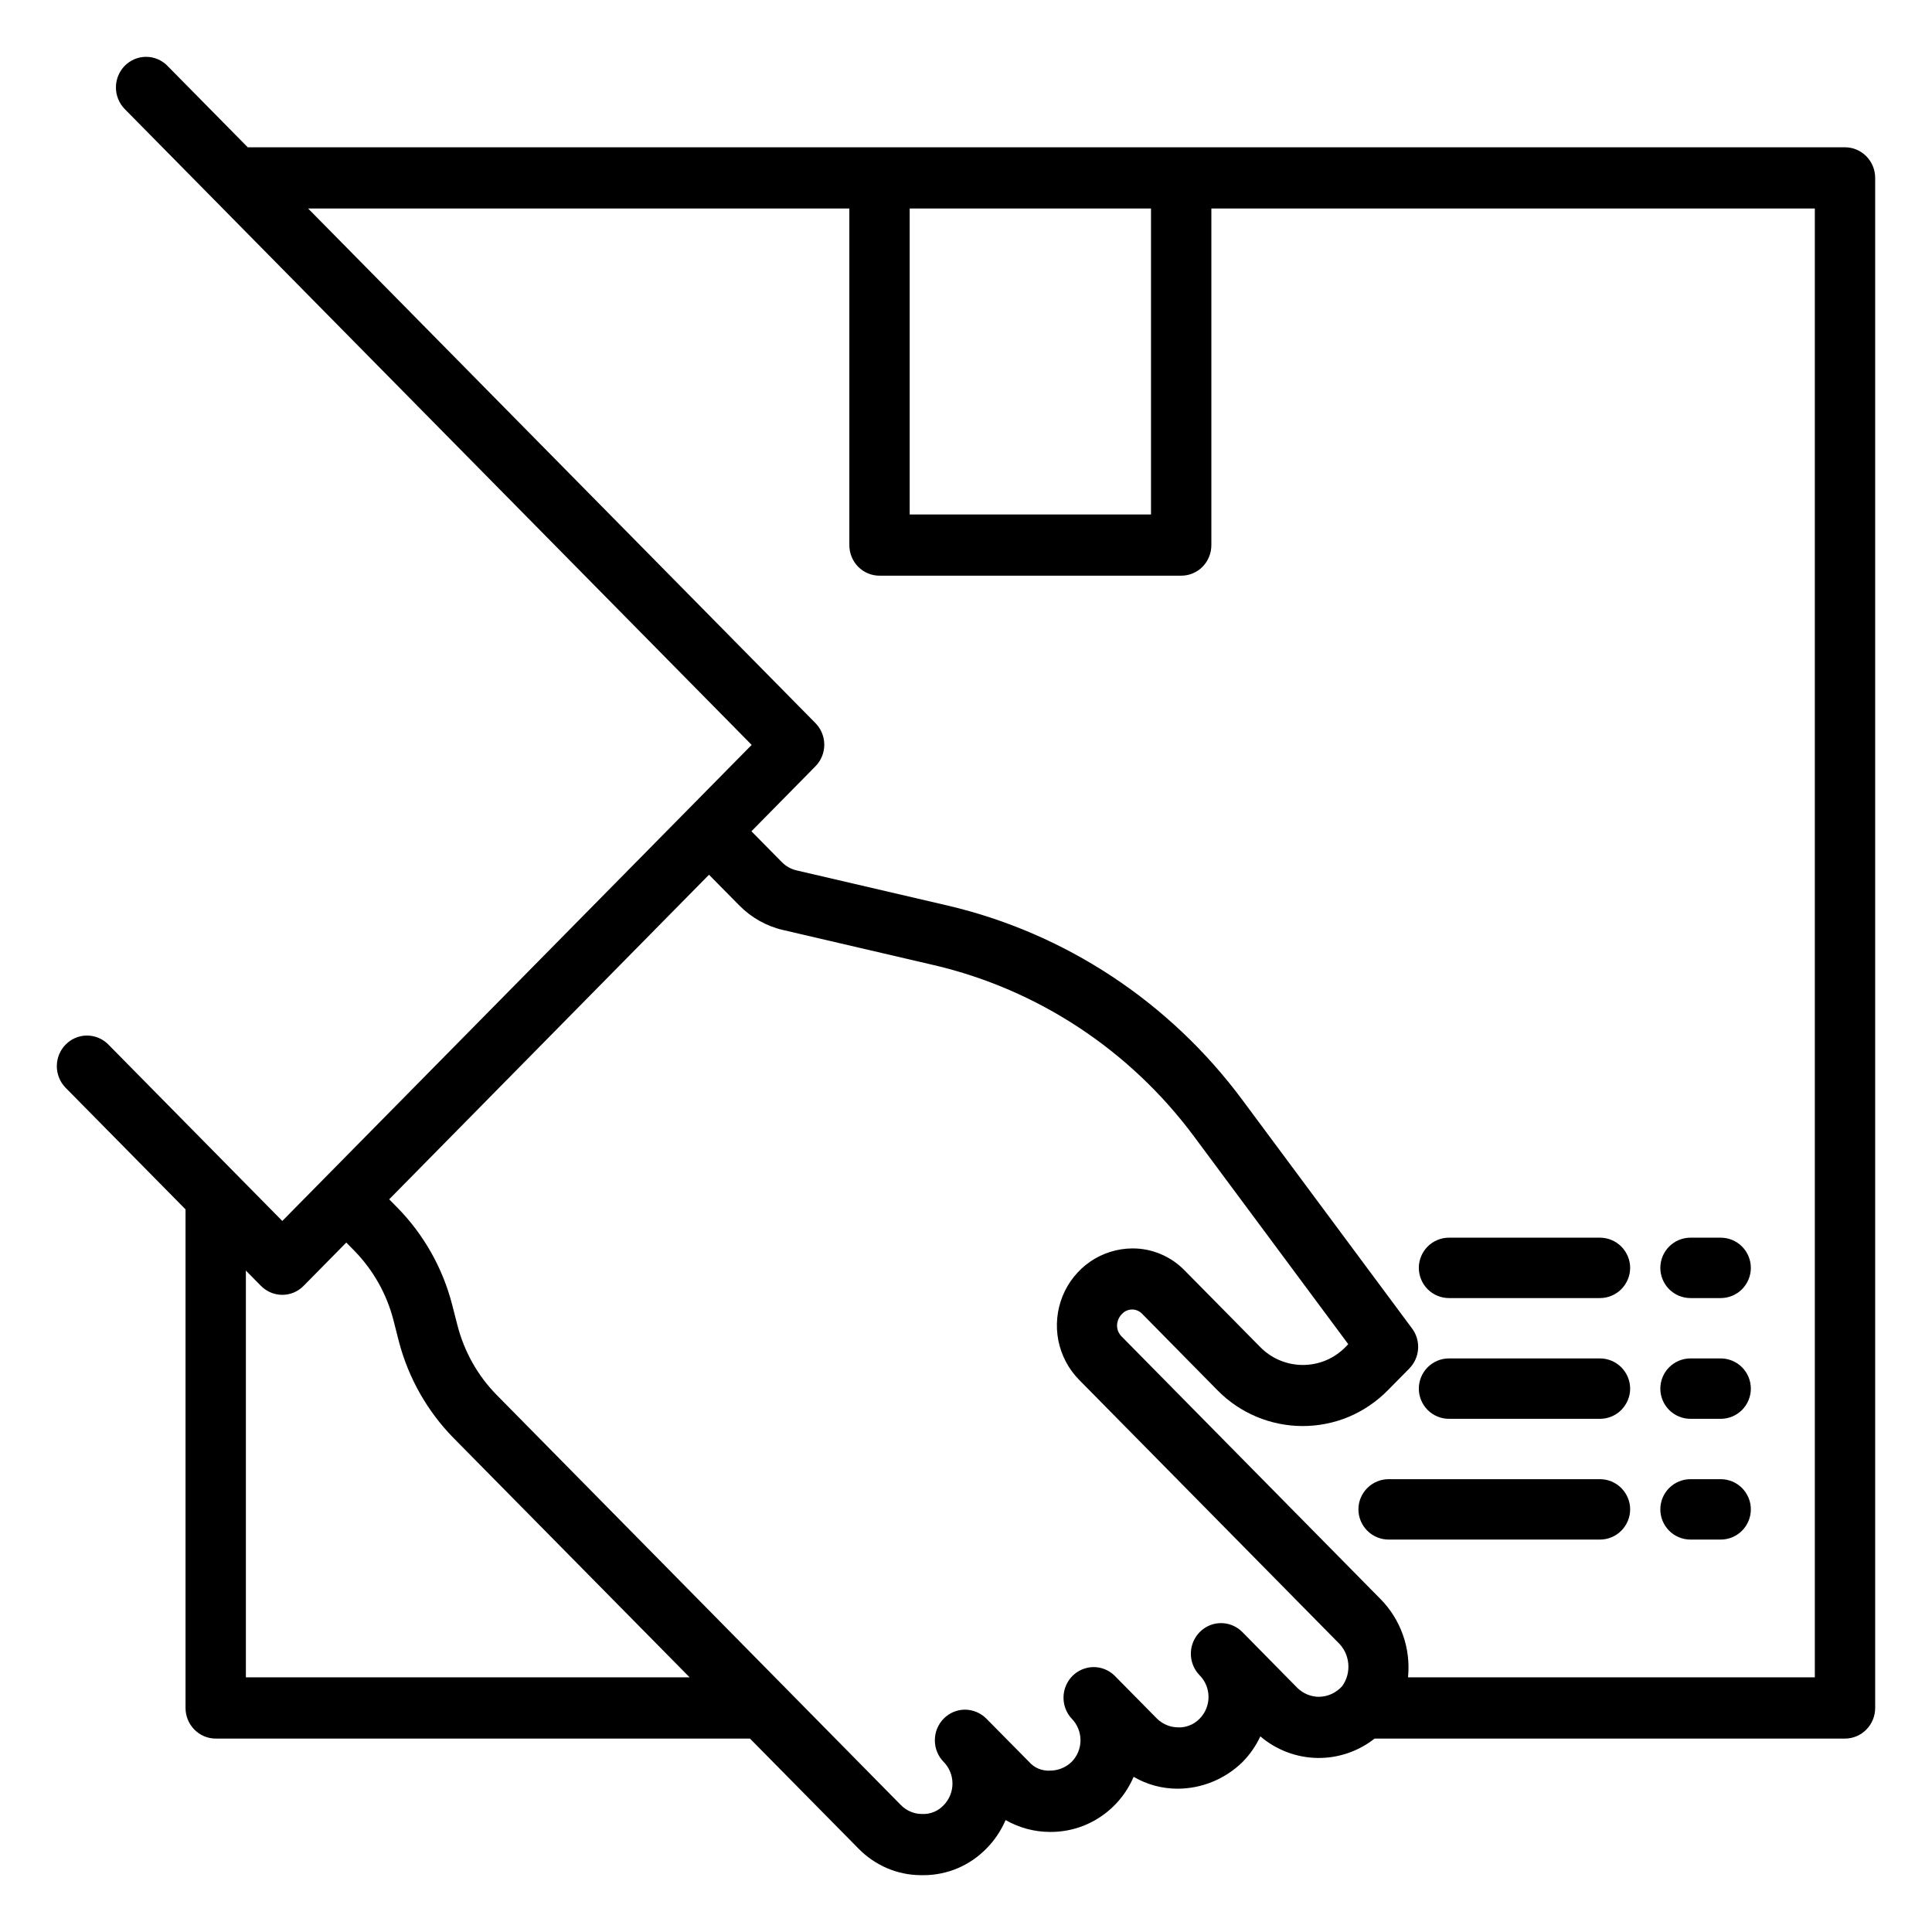 <svg width="34" height="34" viewBox="0 0 34 34" fill="none" xmlns="http://www.w3.org/2000/svg">
<path d="M32.469 2.592H4.36L2.946 1.158C2.847 1.057 2.712 1 2.571 1C2.43 1 2.295 1.057 2.195 1.158C2.096 1.259 2.04 1.396 2.04 1.538C2.04 1.681 2.096 1.818 2.195 1.919L13.228 13.109L4.968 21.487L1.9 18.375C1.8 18.277 1.666 18.223 1.526 18.224C1.387 18.225 1.254 18.282 1.156 18.382C1.057 18.482 1.001 18.617 1 18.758C0.999 18.899 1.052 19.035 1.149 19.137L3.265 21.283V30.057C3.265 30.2 3.321 30.337 3.421 30.438C3.52 30.539 3.655 30.596 3.796 30.596H13.198L15.106 32.53C15.25 32.678 15.421 32.795 15.609 32.876C15.798 32.957 16 32.999 16.205 33H16.247C16.454 33.001 16.659 32.959 16.851 32.879C17.042 32.798 17.216 32.679 17.361 32.53C17.503 32.386 17.617 32.216 17.697 32.03C17.936 32.167 18.206 32.239 18.481 32.239C18.793 32.241 19.098 32.151 19.359 31.978C19.62 31.806 19.826 31.559 19.95 31.269C20.188 31.408 20.458 31.48 20.733 31.478C21.156 31.475 21.562 31.307 21.867 31.008C21.996 30.877 22.102 30.725 22.18 30.557C22.46 30.796 22.813 30.93 23.179 30.937C23.545 30.944 23.902 30.823 24.191 30.596H32.469C32.61 30.596 32.745 30.539 32.844 30.438C32.944 30.337 33 30.2 33 30.057V3.131C33 2.988 32.944 2.851 32.844 2.75C32.745 2.649 32.61 2.592 32.469 2.592ZM20.256 3.669V9.054H16.009V3.669H20.256ZM4.327 29.518V22.36L4.592 22.629C4.692 22.73 4.827 22.787 4.968 22.787C5.109 22.787 5.244 22.73 5.343 22.629L6.094 21.867L6.234 22.009C6.566 22.348 6.805 22.77 6.924 23.232L7.017 23.598C7.185 24.246 7.519 24.837 7.986 25.311L12.136 29.518H4.327ZM23.202 29.861C23.065 29.858 22.934 29.803 22.834 29.707L21.864 28.722C21.764 28.621 21.629 28.564 21.488 28.564C21.347 28.564 21.212 28.621 21.113 28.722C21.013 28.823 20.957 28.96 20.957 29.102C20.957 29.245 21.013 29.382 21.112 29.483C21.212 29.584 21.268 29.721 21.268 29.864C21.268 30.007 21.212 30.144 21.112 30.245C21.063 30.296 21.003 30.337 20.937 30.363C20.871 30.39 20.8 30.402 20.729 30.399C20.591 30.397 20.46 30.342 20.361 30.245L19.61 29.484C19.51 29.388 19.376 29.336 19.238 29.338C19.101 29.341 18.969 29.397 18.871 29.496C18.774 29.595 18.718 29.729 18.716 29.868C18.714 30.008 18.765 30.143 18.86 30.245C18.959 30.346 19.015 30.483 19.015 30.625C19.015 30.768 18.959 30.904 18.86 31.005C18.757 31.105 18.62 31.16 18.478 31.16C18.409 31.164 18.34 31.152 18.276 31.126C18.212 31.099 18.155 31.058 18.109 31.005L17.358 30.245C17.309 30.195 17.25 30.156 17.186 30.129C17.122 30.102 17.053 30.088 16.983 30.087C16.913 30.087 16.844 30.101 16.78 30.128C16.715 30.155 16.657 30.195 16.607 30.245C16.558 30.295 16.519 30.355 16.492 30.42C16.465 30.485 16.452 30.555 16.452 30.626C16.452 30.697 16.465 30.767 16.492 30.832C16.519 30.898 16.558 30.957 16.607 31.007C16.706 31.108 16.762 31.245 16.762 31.388C16.762 31.53 16.706 31.667 16.607 31.768C16.558 31.821 16.499 31.862 16.433 31.888C16.367 31.915 16.296 31.927 16.225 31.923C16.087 31.923 15.954 31.867 15.856 31.768L8.741 24.549C8.408 24.211 8.17 23.788 8.051 23.326L7.957 22.96C7.79 22.312 7.455 21.721 6.989 21.248L6.849 21.106L12.477 15.394L13.012 15.936C13.224 16.15 13.49 16.3 13.782 16.367L16.437 16.985C18.265 17.413 19.885 18.481 21.014 20.001L23.727 23.655L23.678 23.706C23.58 23.806 23.463 23.886 23.334 23.94C23.205 23.994 23.067 24.021 22.928 24.021C22.788 24.021 22.65 23.993 22.521 23.939C22.392 23.885 22.275 23.805 22.177 23.705L20.849 22.359C20.729 22.235 20.585 22.137 20.427 22.07C20.268 22.003 20.098 21.969 19.927 21.97C19.663 21.972 19.407 22.052 19.188 22.201C18.97 22.351 18.8 22.562 18.7 22.809C18.6 23.056 18.574 23.328 18.625 23.59C18.677 23.851 18.803 24.092 18.989 24.281L23.546 28.903C23.649 29 23.713 29.131 23.727 29.273C23.741 29.414 23.704 29.556 23.622 29.671C23.569 29.731 23.504 29.779 23.432 29.812C23.36 29.845 23.281 29.861 23.202 29.861ZM31.938 29.518H24.779C24.804 29.267 24.774 29.012 24.69 28.774C24.606 28.536 24.471 28.319 24.294 28.14L19.737 23.518C19.686 23.467 19.658 23.398 19.658 23.325C19.659 23.286 19.668 23.247 19.684 23.212C19.7 23.176 19.723 23.144 19.751 23.117C19.797 23.071 19.859 23.045 19.923 23.045C19.988 23.045 20.05 23.071 20.096 23.117L21.423 24.464C21.62 24.665 21.854 24.824 22.111 24.932C22.369 25.04 22.646 25.096 22.925 25.096C23.204 25.096 23.48 25.041 23.738 24.933C23.995 24.824 24.229 24.665 24.426 24.464L24.801 24.084C24.892 23.992 24.947 23.87 24.956 23.74C24.965 23.611 24.927 23.482 24.85 23.379L21.859 19.351C20.579 17.629 18.743 16.419 16.671 15.935L14.016 15.317C13.919 15.294 13.83 15.244 13.759 15.172L13.224 14.629L14.35 13.486C14.45 13.385 14.506 13.248 14.506 13.106C14.506 12.963 14.45 12.826 14.35 12.725L5.422 3.669H14.947V9.593C14.947 9.736 15.003 9.873 15.102 9.974C15.202 10.075 15.337 10.131 15.478 10.131H20.787C20.928 10.131 21.063 10.075 21.163 9.974C21.262 9.873 21.318 9.736 21.318 9.593V3.669H31.938V29.518Z" fill="black"/>
<path d="M25.5 24.969H28.156C28.297 24.969 28.432 24.913 28.532 24.813C28.631 24.713 28.688 24.578 28.688 24.438C28.688 24.297 28.631 24.162 28.532 24.062C28.432 23.962 28.297 23.906 28.156 23.906H25.5C25.359 23.906 25.224 23.962 25.124 24.062C25.025 24.162 24.969 24.297 24.969 24.438C24.969 24.578 25.025 24.713 25.124 24.813C25.224 24.913 25.359 24.969 25.5 24.969ZM29.75 24.969H30.281C30.422 24.969 30.557 24.913 30.657 24.813C30.756 24.713 30.812 24.578 30.812 24.438C30.812 24.297 30.756 24.162 30.657 24.062C30.557 23.962 30.422 23.906 30.281 23.906H29.75C29.609 23.906 29.474 23.962 29.374 24.062C29.275 24.162 29.219 24.297 29.219 24.438C29.219 24.578 29.275 24.713 29.374 24.813C29.474 24.913 29.609 24.969 29.75 24.969ZM25.5 22.844H28.156C28.297 22.844 28.432 22.788 28.532 22.688C28.631 22.588 28.688 22.453 28.688 22.312C28.688 22.172 28.631 22.037 28.532 21.937C28.432 21.837 28.297 21.781 28.156 21.781H25.5C25.359 21.781 25.224 21.837 25.124 21.937C25.025 22.037 24.969 22.172 24.969 22.312C24.969 22.453 25.025 22.588 25.124 22.688C25.224 22.788 25.359 22.844 25.5 22.844ZM29.75 22.844H30.281C30.422 22.844 30.557 22.788 30.657 22.688C30.756 22.588 30.812 22.453 30.812 22.312C30.812 22.172 30.756 22.037 30.657 21.937C30.557 21.837 30.422 21.781 30.281 21.781H29.75C29.609 21.781 29.474 21.837 29.374 21.937C29.275 22.037 29.219 22.172 29.219 22.312C29.219 22.453 29.275 22.588 29.374 22.688C29.474 22.788 29.609 22.844 29.75 22.844ZM28.156 26.031H24.438C24.297 26.031 24.162 26.087 24.062 26.187C23.962 26.287 23.906 26.422 23.906 26.562C23.906 26.703 23.962 26.838 24.062 26.938C24.162 27.038 24.297 27.094 24.438 27.094H28.156C28.297 27.094 28.432 27.038 28.532 26.938C28.631 26.838 28.688 26.703 28.688 26.562C28.688 26.422 28.631 26.287 28.532 26.187C28.432 26.087 28.297 26.031 28.156 26.031ZM29.75 27.094H30.281C30.422 27.094 30.557 27.038 30.657 26.938C30.756 26.838 30.812 26.703 30.812 26.562C30.812 26.422 30.756 26.287 30.657 26.187C30.557 26.087 30.422 26.031 30.281 26.031H29.75C29.609 26.031 29.474 26.087 29.374 26.187C29.275 26.287 29.219 26.422 29.219 26.562C29.219 26.703 29.275 26.838 29.374 26.938C29.474 27.038 29.609 27.094 29.75 27.094Z" fill="black"/>
</svg>
